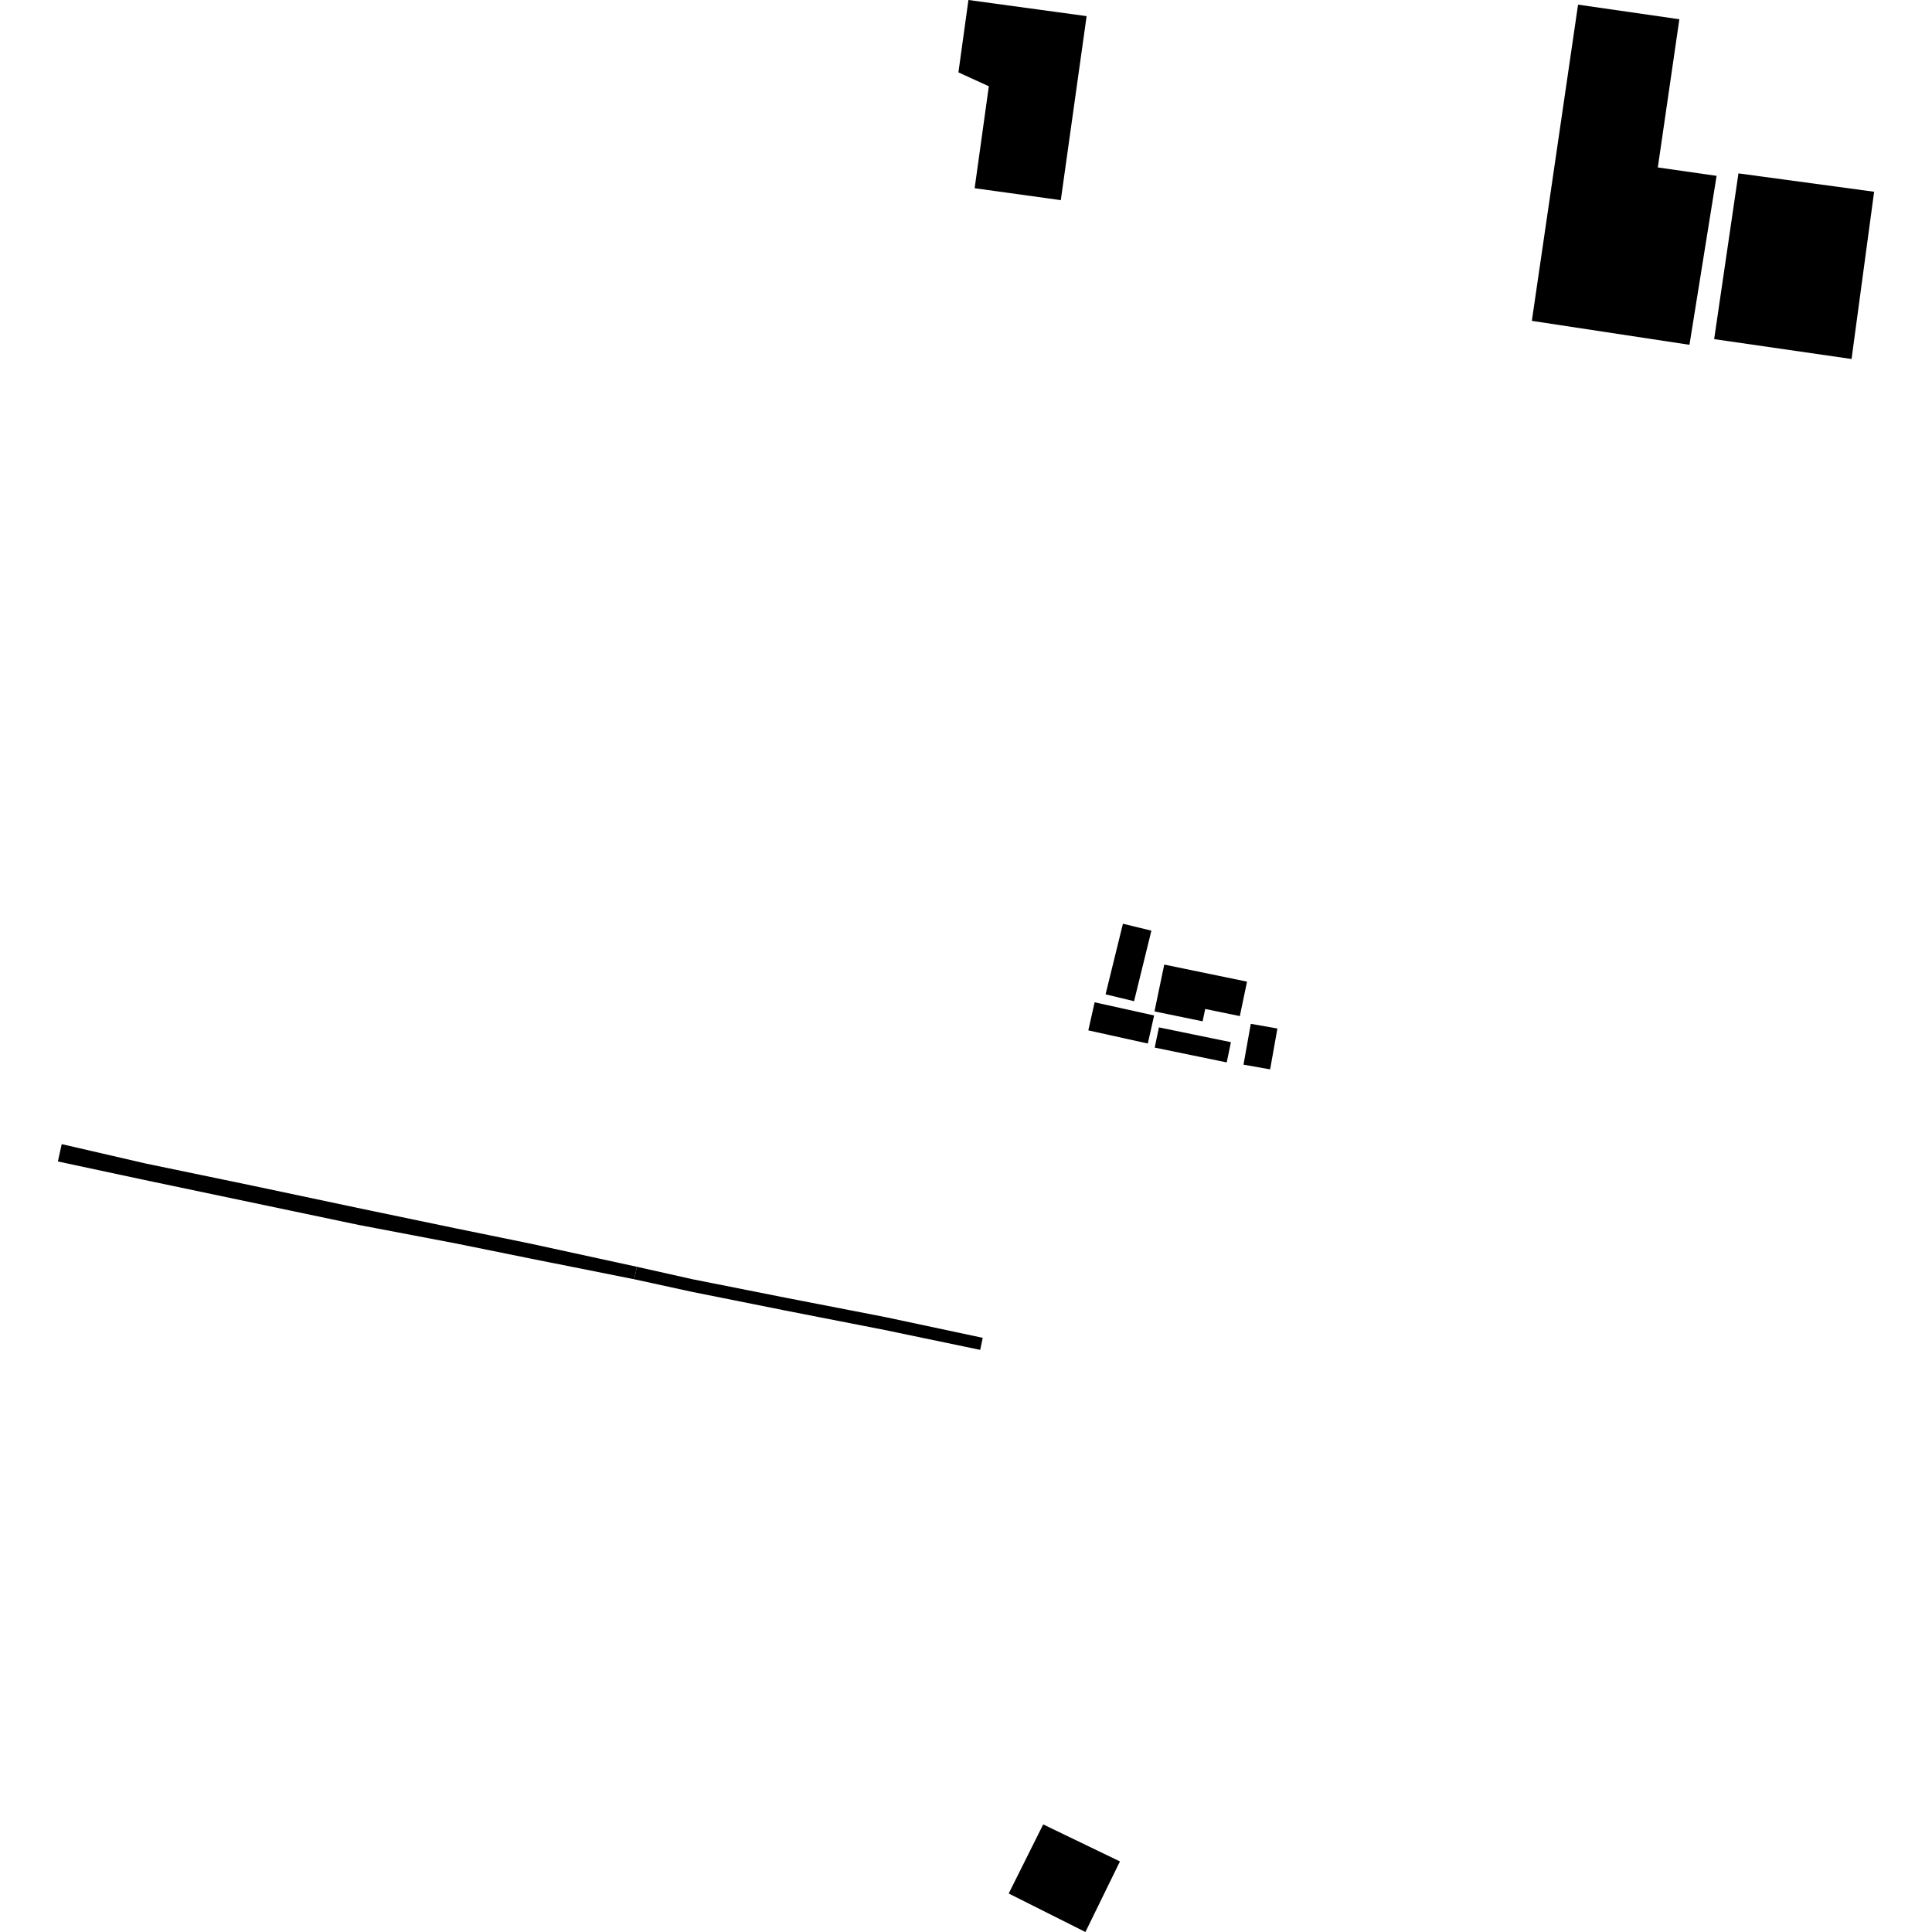 <?xml version="1.0" encoding="utf-8" standalone="no"?>
<!DOCTYPE svg PUBLIC "-//W3C//DTD SVG 1.1//EN"
  "http://www.w3.org/Graphics/SVG/1.1/DTD/svg11.dtd">
<!-- Created with matplotlib (https://matplotlib.org/) -->
<svg height="288pt" version="1.1" viewBox="0 0 288 288" width="288pt" xmlns="http://www.w3.org/2000/svg" xmlns:xlink="http://www.w3.org/1999/xlink">
 <defs>
  <style type="text/css">
*{stroke-linecap:butt;stroke-linejoin:round;}
  </style>
 </defs>
 <g id="figure_1">
  <g id="patch_1">
   <path d="M 0 288 
L 288 288 
L 288 0 
L 0 0 
z
" style="fill:none;opacity:0;"/>
  </g>
  <g id="axes_1">
   <g id="PatchCollection_1">
    <path clip-path="url(#p9bc6c6df19)" d="M 251.846 51.399 
L 228.349 47.83 
L 235.239 0.691 
L 250.339 2.869 
L 247.129 24.959 
L 255.889 26.214 
L 251.846 51.399 
"/>
    <path clip-path="url(#p9bc6c6df19)" d="M 146.493 199.427 
L 146.115 201.223 
L 131.871 198.256 
L 116.698 195.287 
L 103.07 192.556 
L 94.535 190.695 
L 94.943 188.838 
L 103.307 190.711 
L 117.088 193.444 
L 131.955 196.333 
L 146.493 199.427 
"/>
    <path clip-path="url(#p9bc6c6df19)" d="M 94.535 190.695 
L 78.811 187.558 
L 67.878 185.343 
L 53.523 182.61 
L 21.398 175.867 
L 8.628 173.138 
L 9.2 170.553 
L 21.659 173.43 
L 37.544 176.726 
L 53.836 180.173 
L 68.19 183.161 
L 79.018 185.375 
L 94.943 188.838 
L 94.535 190.695 
"/>
    <path clip-path="url(#p9bc6c6df19)" d="M 155.508 271.962 
L 166.948 277.481 
L 161.801 288 
L 150.366 282.261 
L 155.508 271.962 
"/>
    <path clip-path="url(#p9bc6c6df19)" d="M 167.392 137.7 
L 171.636 138.731 
L 169.053 149.249 
L 164.806 148.222 
L 167.392 137.7 
"/>
    <path clip-path="url(#p9bc6c6df19)" d="M 163.174 149.412 
L 162.234 153.596 
L 171.102 155.558 
L 172.042 151.375 
L 163.174 149.412 
"/>
    <path clip-path="url(#p9bc6c6df19)" d="M 172.759 153.151 
L 183.491 155.356 
L 182.865 158.372 
L 172.133 156.163 
L 172.759 153.151 
"/>
    <path clip-path="url(#p9bc6c6df19)" d="M 173.552 143.788 
L 185.893 146.332 
L 184.819 151.468 
L 179.657 150.404 
L 179.271 152.247 
L 172.096 150.769 
L 173.552 143.788 
"/>
    <path clip-path="url(#p9bc6c6df19)" d="M 190.422 153.32 
L 186.453 152.619 
L 185.368 158.709 
L 189.336 159.406 
L 190.422 153.32 
"/>
    <path clip-path="url(#p9bc6c6df19)" d="M 145.289 28.058 
L 158.132 29.835 
L 161.98 2.405 
L 144.363 0 
L 142.87 10.788 
L 147.403 12.862 
L 145.289 28.058 
"/>
    <path clip-path="url(#p9bc6c6df19)" d="M 259.147 25.846 
L 255.526 50.553 
L 276.009 53.515 
L 279.372 28.583 
L 259.147 25.846 
"/>
   </g>
  </g>
 </g>
 <defs>
  <clipPath id="p9bc6c6df19">
   <rect height="288" width="270.744" x="8.628" y="0"/>
  </clipPath>
 </defs>
</svg>
